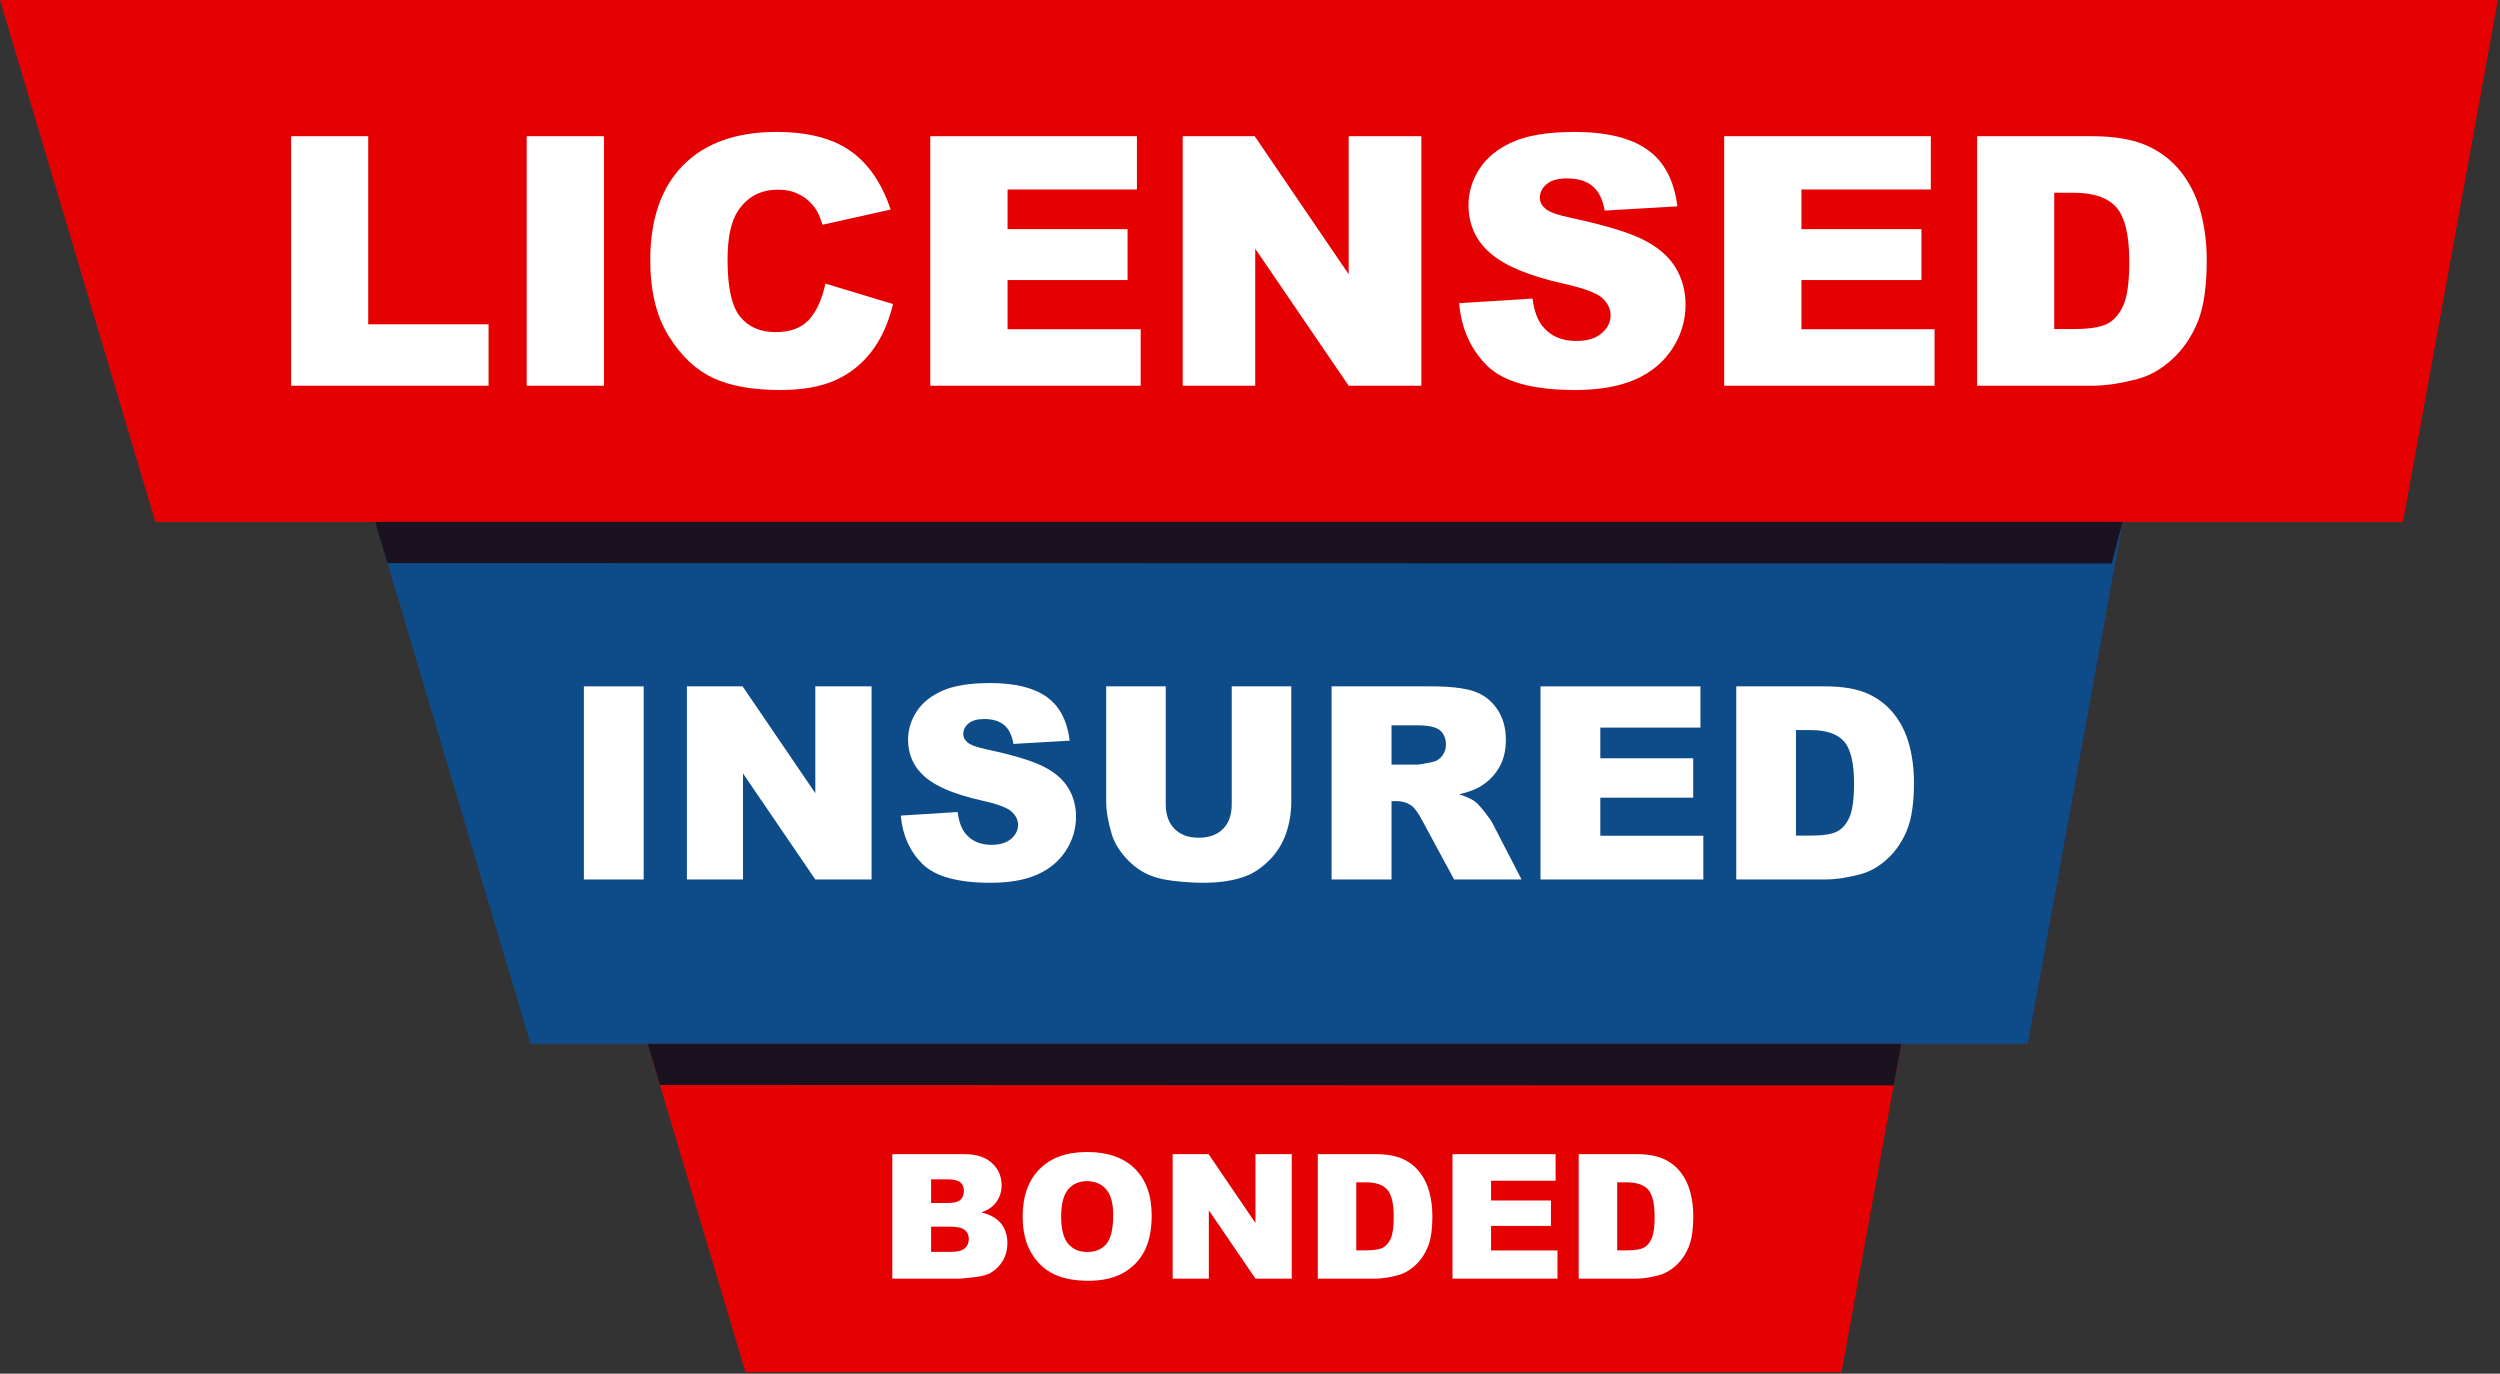 <?xml version="1.0" encoding="UTF-8" standalone="no"?> <svg xmlns="http://www.w3.org/2000/svg" xmlns:xlink="http://www.w3.org/1999/xlink" xmlns:serif="http://www.serif.com/" width="100%" height="100%" viewBox="0 0 930 511" version="1.1" xml:space="preserve" style="fill-rule:evenodd;clip-rule:evenodd;stroke-linejoin:round;stroke-miterlimit:2;"><rect x="0" y="0" width="930" height="511" fill="#333333" stroke="none"/><g><g><path d="M893.913,194.163l-836.14,0l-57.773,-194.163l929.2,0l-35.287,194.163Z" style="fill:#e50102;fill-rule:nonzero;"></path><path d="M685.045,510.458l-407.758,0l-42.301,-142.159l475.894,0l-25.835,142.159Z" style="fill:#e50102;fill-rule:nonzero;"></path><path d="M754.311,388.33l-556.932,0l-57.777,-194.167l649.996,0l-35.287,194.167Z" style="fill:#0e4b89;fill-rule:nonzero;"></path><path d="M785.593,209.614l-641.442,-0.162c-1.471,-4.911 -3.232,-10.337 -4.549,-15.289l649.996,0l-4.005,15.451Z" style="fill:#1a121e;fill-rule:nonzero;"></path><path d="M704.442,403.78l-458.945,-0.165c-1.406,-4.735 -3.111,-10.45 -4.549,-15.285l466.346,0l-2.852,15.45Z" style="fill:#1a121e;fill-rule:nonzero;"></path><path d="M108.293,50.667l28.685,0l0,69.97l44.768,0l0,22.859l-73.453,0l0,-92.829Z" style="fill:#fff;fill-rule:nonzero;"></path><rect x="195.929" y="50.667" width="28.748" height="92.828" style="fill:#fff;fill-rule:nonzero;"></rect><path d="M307.057,105.503l25.139,7.599c-1.689,7.05 -4.348,12.938 -7.979,17.666c-3.63,4.728 -8.136,8.295 -13.519,10.702c-5.382,2.406 -12.231,3.609 -20.547,3.609c-10.089,0 -18.332,-1.466 -24.727,-4.398c-6.395,-2.932 -11.915,-8.089 -16.558,-15.472c-4.644,-7.382 -6.966,-16.832 -6.966,-28.349c0,-15.355 4.085,-27.157 12.253,-35.404c8.168,-8.248 19.724,-12.372 34.668,-12.372c11.693,0 20.885,2.364 27.576,7.092c6.691,4.728 11.662,11.989 14.912,21.783l-25.328,5.635c-0.886,-2.828 -1.815,-4.897 -2.786,-6.205c-1.604,-2.195 -3.567,-3.884 -5.889,-5.066c-2.322,-1.182 -4.918,-1.773 -7.788,-1.773c-6.501,0 -11.483,2.614 -14.944,7.843c-2.617,3.879 -3.926,9.971 -3.926,18.277c0,10.288 1.562,17.34 4.686,21.156c3.124,3.816 7.514,5.724 13.17,5.724c5.488,0 9.636,-1.541 12.443,-4.623c2.807,-3.081 4.844,-7.556 6.11,-13.424Z" style="fill:#fff;fill-rule:nonzero;"></path><path d="M346.063,50.667l76.872,0l0,19.82l-48.124,0l0,14.754l44.641,0l0,18.933l-44.641,0l0,18.299l49.517,0l0,21.023l-78.265,0l0,-92.829Z" style="fill:#fff;fill-rule:nonzero;"></path><path d="M439.968,50.667l26.785,0l34.953,51.358l0,-51.358l27.038,0l0,92.829l-27.038,0l-34.763,-50.97l0,50.97l-26.975,0l0,-92.829Z" style="fill:#fff;fill-rule:nonzero;"></path><path d="M542.801,112.785l27.291,-1.709c0.591,4.432 1.794,7.809 3.61,10.131c2.955,3.757 7.176,5.635 12.664,5.635c4.095,0 7.25,-0.96 9.466,-2.881c2.216,-1.92 3.325,-4.147 3.325,-6.68c0,-2.406 -1.056,-4.559 -3.166,-6.459c-2.111,-1.899 -7.008,-3.693 -14.691,-5.382c-12.58,-2.828 -21.55,-6.585 -26.911,-11.271c-5.404,-4.686 -8.105,-10.659 -8.105,-17.92c0,-4.77 1.382,-9.276 4.147,-13.519c2.765,-4.242 6.923,-7.577 12.474,-10.005c5.552,-2.427 13.161,-3.641 22.828,-3.641c11.862,0 20.906,2.206 27.133,6.617c6.226,4.412 9.93,11.43 11.112,21.055l-27.038,1.583c-0.717,-4.18 -2.226,-7.219 -4.527,-9.119c-2.301,-1.899 -5.477,-2.849 -9.53,-2.849c-3.335,0 -5.846,0.707 -7.535,2.121c-1.689,1.414 -2.533,3.135 -2.533,5.161c0,1.477 0.697,2.807 2.09,3.989c1.351,1.224 4.559,2.364 9.624,3.419c12.538,2.702 21.519,5.435 26.944,8.2c5.424,2.766 9.371,6.195 11.841,10.29c2.469,4.095 3.704,8.675 3.704,13.741c0,5.952 -1.647,11.44 -4.939,16.463c-3.293,5.024 -7.894,8.833 -13.804,11.43c-5.91,2.596 -13.361,3.894 -22.352,3.894c-15.788,0 -26.722,-3.04 -32.801,-9.118c-6.078,-6.079 -9.519,-13.804 -10.321,-23.176Z" style="fill:#fff;fill-rule:nonzero;"></path><path d="M641.392,50.667l76.871,0l0,19.82l-48.124,0l0,14.754l44.641,0l0,18.933l-44.641,0l0,18.299l49.517,0l0,21.023l-78.264,0l0,-92.829Z" style="fill:#fff;fill-rule:nonzero;"></path><path d="M735.486,50.667l42.615,0c8.401,0 15.187,1.14 20.358,3.42c5.171,2.279 9.445,5.551 12.822,9.814c3.378,4.264 5.826,9.224 7.346,14.881c1.519,5.657 2.279,11.651 2.279,17.983c0,9.92 -1.129,17.614 -3.387,23.08c-2.259,5.467 -5.393,10.047 -9.404,13.741c-4.01,3.694 -8.316,6.153 -12.917,7.377c-6.29,1.689 -11.989,2.533 -17.097,2.533l-42.615,0l0,-92.829Zm28.685,21.023l0,50.72l7.028,0c5.995,0 10.258,-0.665 12.791,-1.995c2.533,-1.329 4.517,-3.651 5.952,-6.965c1.436,-3.314 2.153,-8.685 2.153,-16.115c0,-9.836 -1.604,-16.569 -4.812,-20.199c-3.208,-3.631 -8.527,-5.446 -15.957,-5.446l-7.155,0Z" style="fill:#fff;fill-rule:nonzero;"></path><rect x="217.2" y="255.326" width="22.248" height="71.841" style="fill:#fff;fill-rule:nonzero;"></rect><path d="M255.522,255.326l20.729,0l27.05,39.746l0,-39.746l20.925,0l0,71.841l-20.925,0l-26.903,-39.446l0,39.446l-20.876,0l0,-71.841Z" style="fill:#fff;fill-rule:nonzero;"></path><path d="M335.105,303.4l21.121,-1.323c0.458,3.43 1.389,6.043 2.793,7.84c2.287,2.908 5.554,4.362 9.801,4.362c3.169,0 5.611,-0.744 7.327,-2.23c1.715,-1.486 2.572,-3.21 2.572,-5.17c0,-1.862 -0.816,-3.528 -2.45,-4.998c-1.633,-1.471 -5.423,-2.859 -11.369,-4.166c-9.736,-2.189 -16.678,-5.096 -20.827,-8.723c-4.182,-3.626 -6.273,-8.249 -6.273,-13.868c0,-3.692 1.07,-7.179 3.21,-10.462c2.14,-3.284 5.358,-5.865 9.654,-7.743c4.296,-1.879 10.185,-2.818 17.666,-2.818c9.181,0 16.18,1.707 20.999,5.121c4.819,3.414 7.685,8.845 8.6,16.294l-20.925,1.225c-0.555,-3.234 -1.723,-5.586 -3.504,-7.056c-1.78,-1.471 -4.239,-2.206 -7.375,-2.206c-2.581,0 -4.525,0.548 -5.831,1.642c-1.307,1.094 -1.961,2.426 -1.961,3.994c0,1.143 0.539,2.172 1.618,3.087c1.045,0.948 3.528,1.83 7.448,2.646c9.703,2.091 16.654,4.207 20.852,6.347c4.198,2.139 7.252,4.794 9.164,7.963c1.911,3.169 2.866,6.713 2.866,10.634c0,4.606 -1.274,8.853 -3.822,12.741c-2.548,3.888 -6.109,6.836 -10.683,8.845c-4.574,2.009 -10.34,3.014 -17.299,3.014c-12.218,0 -20.68,-2.352 -25.384,-7.057c-4.704,-4.704 -7.367,-10.683 -7.988,-17.935Z" style="fill:#fff;fill-rule:nonzero;"></path><path d="M458.205,255.326l22.15,0l0,42.802c0,4.244 -0.662,8.251 -1.985,12.022c-1.323,3.771 -3.398,7.068 -6.224,9.893c-2.825,2.824 -5.79,4.807 -8.894,5.949c-4.312,1.6 -9.49,2.4 -15.534,2.4c-3.496,0 -7.31,-0.245 -11.443,-0.735c-4.133,-0.489 -7.587,-1.461 -10.364,-2.913c-2.777,-1.453 -5.317,-3.518 -7.621,-6.195c-2.303,-2.677 -3.879,-5.436 -4.728,-8.276c-1.373,-4.571 -2.059,-8.619 -2.059,-12.145l0,-42.802l22.15,0l0,43.821c0,3.917 1.087,6.978 3.259,9.181c2.173,2.203 5.187,3.304 9.042,3.304c3.822,0 6.819,-1.085 8.992,-3.256c2.172,-2.17 3.259,-5.247 3.259,-9.229l0,-43.821Z" style="fill:#fff;fill-rule:nonzero;"></path><path d="M495.35,327.167l0,-71.841l36.999,0c6.86,0 12.104,0.588 15.73,1.764c3.626,1.177 6.55,3.357 8.772,6.543c2.221,3.185 3.332,7.064 3.332,11.638c0,3.986 -0.85,7.424 -2.55,10.316c-1.699,2.891 -4.037,5.235 -7.011,7.032c-1.896,1.143 -4.495,2.091 -7.796,2.842c2.644,0.883 4.57,1.766 5.778,2.649c0.817,0.588 2,1.847 3.551,3.776c1.551,1.93 2.587,3.417 3.109,4.464l10.751,20.817l-25.084,0l-11.866,-21.954c-1.503,-2.842 -2.842,-4.688 -4.018,-5.538c-1.601,-1.11 -3.414,-1.666 -5.44,-1.666l-1.96,0l0,29.158l-22.297,0Zm22.297,-42.732l9.36,0c1.013,0 2.973,-0.327 5.881,-0.98c1.47,-0.294 2.67,-1.046 3.601,-2.254c0.932,-1.209 1.397,-2.598 1.397,-4.166c0,-2.319 -0.735,-4.1 -2.205,-5.341c-1.47,-1.242 -4.231,-1.862 -8.282,-1.862l-9.752,0l0,14.603Z" style="fill:#fff;fill-rule:nonzero;"></path><path d="M573.071,255.326l59.492,0l0,15.339l-37.244,0l0,11.418l34.549,0l0,14.652l-34.549,0l0,14.162l38.322,0l0,16.27l-60.57,0l0,-71.841Z" style="fill:#fff;fill-rule:nonzero;"></path><path d="M645.892,255.326l32.98,0c6.501,0 11.753,0.882 15.755,2.647c4.002,1.764 7.31,4.296 9.924,7.595c2.613,3.3 4.508,7.139 5.684,11.516c1.176,4.378 1.764,9.017 1.764,13.918c0,7.677 -0.874,13.631 -2.621,17.862c-1.748,4.23 -4.174,7.775 -7.278,10.634c-3.103,2.858 -6.436,4.761 -9.997,5.709c-4.867,1.307 -9.278,1.96 -13.231,1.96l-32.98,0l0,-71.841Zm22.199,16.27l0,39.252l5.44,0c4.639,0 7.938,-0.514 9.899,-1.543c1.96,-1.029 3.495,-2.826 4.606,-5.391c1.111,-2.564 1.666,-6.722 1.666,-12.471c0,-7.612 -1.241,-12.823 -3.724,-15.633c-2.483,-2.809 -6.599,-4.214 -12.349,-4.214l-5.538,0Z" style="fill:#fff;fill-rule:nonzero;"></path></g><path d="M331.934,429.34l26.792,0c4.465,0 7.893,1.106 10.284,3.317c2.39,2.212 3.586,4.95 3.586,8.215c0,2.738 -0.853,5.086 -2.559,7.045c-1.138,1.306 -2.802,2.338 -4.992,3.096c3.328,0.801 5.776,2.175 7.345,4.123c1.57,1.949 2.354,4.397 2.354,7.346c0,2.401 -0.558,4.56 -1.674,6.477c-1.117,1.916 -2.644,3.433 -4.581,4.549c-1.201,0.695 -3.012,1.201 -5.435,1.517c-3.222,0.421 -5.36,0.632 -6.413,0.632l-24.707,0l0,-46.317Zm14.439,18.166l6.224,0c2.232,0 3.786,-0.384 4.66,-1.153c0.874,-0.769 1.311,-1.88 1.311,-3.333c0,-1.348 -0.437,-2.401 -1.311,-3.159c-0.874,-0.759 -2.396,-1.138 -4.565,-1.138l-6.319,0l0,8.783Zm0,18.199l7.298,0c2.464,0 4.202,-0.437 5.213,-1.312c1.011,-0.874 1.516,-2.048 1.516,-3.522c0,-1.369 -0.5,-2.47 -1.5,-3.302c-1.001,-0.832 -2.754,-1.248 -5.261,-1.248l-7.266,0l0,9.384Z" style="fill:#fff;fill-rule:nonzero;"></path><path d="M380.431,452.53c0,-7.562 2.106,-13.449 6.319,-17.661c4.212,-4.213 10.078,-6.319 17.598,-6.319c7.709,0 13.648,2.069 17.819,6.208c4.17,4.139 6.255,9.937 6.255,17.393c0,5.413 -0.911,9.852 -2.733,13.317c-1.821,3.464 -4.454,6.16 -7.898,8.088c-3.444,1.927 -7.735,2.891 -12.875,2.891c-5.223,0 -9.546,-0.832 -12.969,-2.496c-3.423,-1.664 -6.198,-4.297 -8.325,-7.899c-2.127,-3.602 -3.191,-8.109 -3.191,-13.522Zm14.312,0.063c0,4.676 0.869,8.035 2.607,10.079c1.737,2.043 4.102,3.064 7.092,3.064c3.076,0 5.456,-1 7.141,-3.001c1.685,-2.001 2.527,-5.592 2.527,-10.774c0,-4.36 -0.879,-7.545 -2.638,-9.557c-1.759,-2.011 -4.144,-3.017 -7.156,-3.017c-2.885,0 -5.202,1.021 -6.951,3.064c-1.748,2.043 -2.622,5.424 -2.622,10.142Z" style="fill:#fff;fill-rule:nonzero;"></path><path d="M436.226,429.34l13.364,0l17.44,25.625l0,-25.625l13.491,0l0,46.317l-13.491,0l-17.345,-25.431l0,25.431l-13.459,0l0,-46.317Z" style="fill:#fff;fill-rule:nonzero;"></path><path d="M490.22,429.34l21.263,0c4.191,0 7.577,0.569 10.157,1.706c2.581,1.137 4.713,2.77 6.398,4.897c1.685,2.127 2.907,4.602 3.665,7.425c0.758,2.822 1.137,5.813 1.137,8.972c0,4.95 -0.563,8.789 -1.69,11.516c-1.127,2.728 -2.691,5.013 -4.692,6.856c-2,1.843 -4.149,3.07 -6.445,3.681c-3.138,0.842 -5.981,1.264 -8.53,1.264l-21.263,0l0,-46.317Zm14.312,10.489l0,25.307l3.507,0c2.991,0 5.118,-0.332 6.382,-0.995c1.264,-0.664 2.254,-1.822 2.97,-3.476c0.716,-1.653 1.074,-4.333 1.074,-8.04c0,-4.908 -0.8,-8.267 -2.401,-10.079c-1.601,-1.811 -4.255,-2.717 -7.962,-2.717l-3.57,0Z" style="fill:#fff;fill-rule:nonzero;"></path><path d="M540.328,429.34l38.355,0l0,9.889l-24.011,0l0,7.361l22.274,0l0,9.447l-22.274,0l0,9.13l24.706,0l0,10.49l-39.05,0l0,-46.317Z" style="fill:#fff;fill-rule:nonzero;"></path><path d="M587.277,429.34l21.263,0c4.191,0 7.577,0.569 10.157,1.706c2.58,1.137 4.713,2.77 6.398,4.897c1.685,2.127 2.907,4.602 3.665,7.425c0.758,2.822 1.137,5.813 1.137,8.972c0,4.95 -0.563,8.789 -1.69,11.516c-1.127,2.728 -2.691,5.013 -4.692,6.856c-2.001,1.843 -4.149,3.07 -6.445,3.681c-3.138,0.842 -5.982,1.264 -8.53,1.264l-21.263,0l0,-46.317Zm14.312,10.489l0,25.307l3.507,0c2.991,0 5.118,-0.332 6.382,-0.995c1.264,-0.664 2.254,-1.822 2.97,-3.476c0.716,-1.653 1.074,-4.333 1.074,-8.04c0,-4.908 -0.8,-8.267 -2.401,-10.079c-1.601,-1.811 -4.255,-2.717 -7.962,-2.717l-3.57,0Z" style="fill:#fff;fill-rule:nonzero;"></path></g></svg> 
